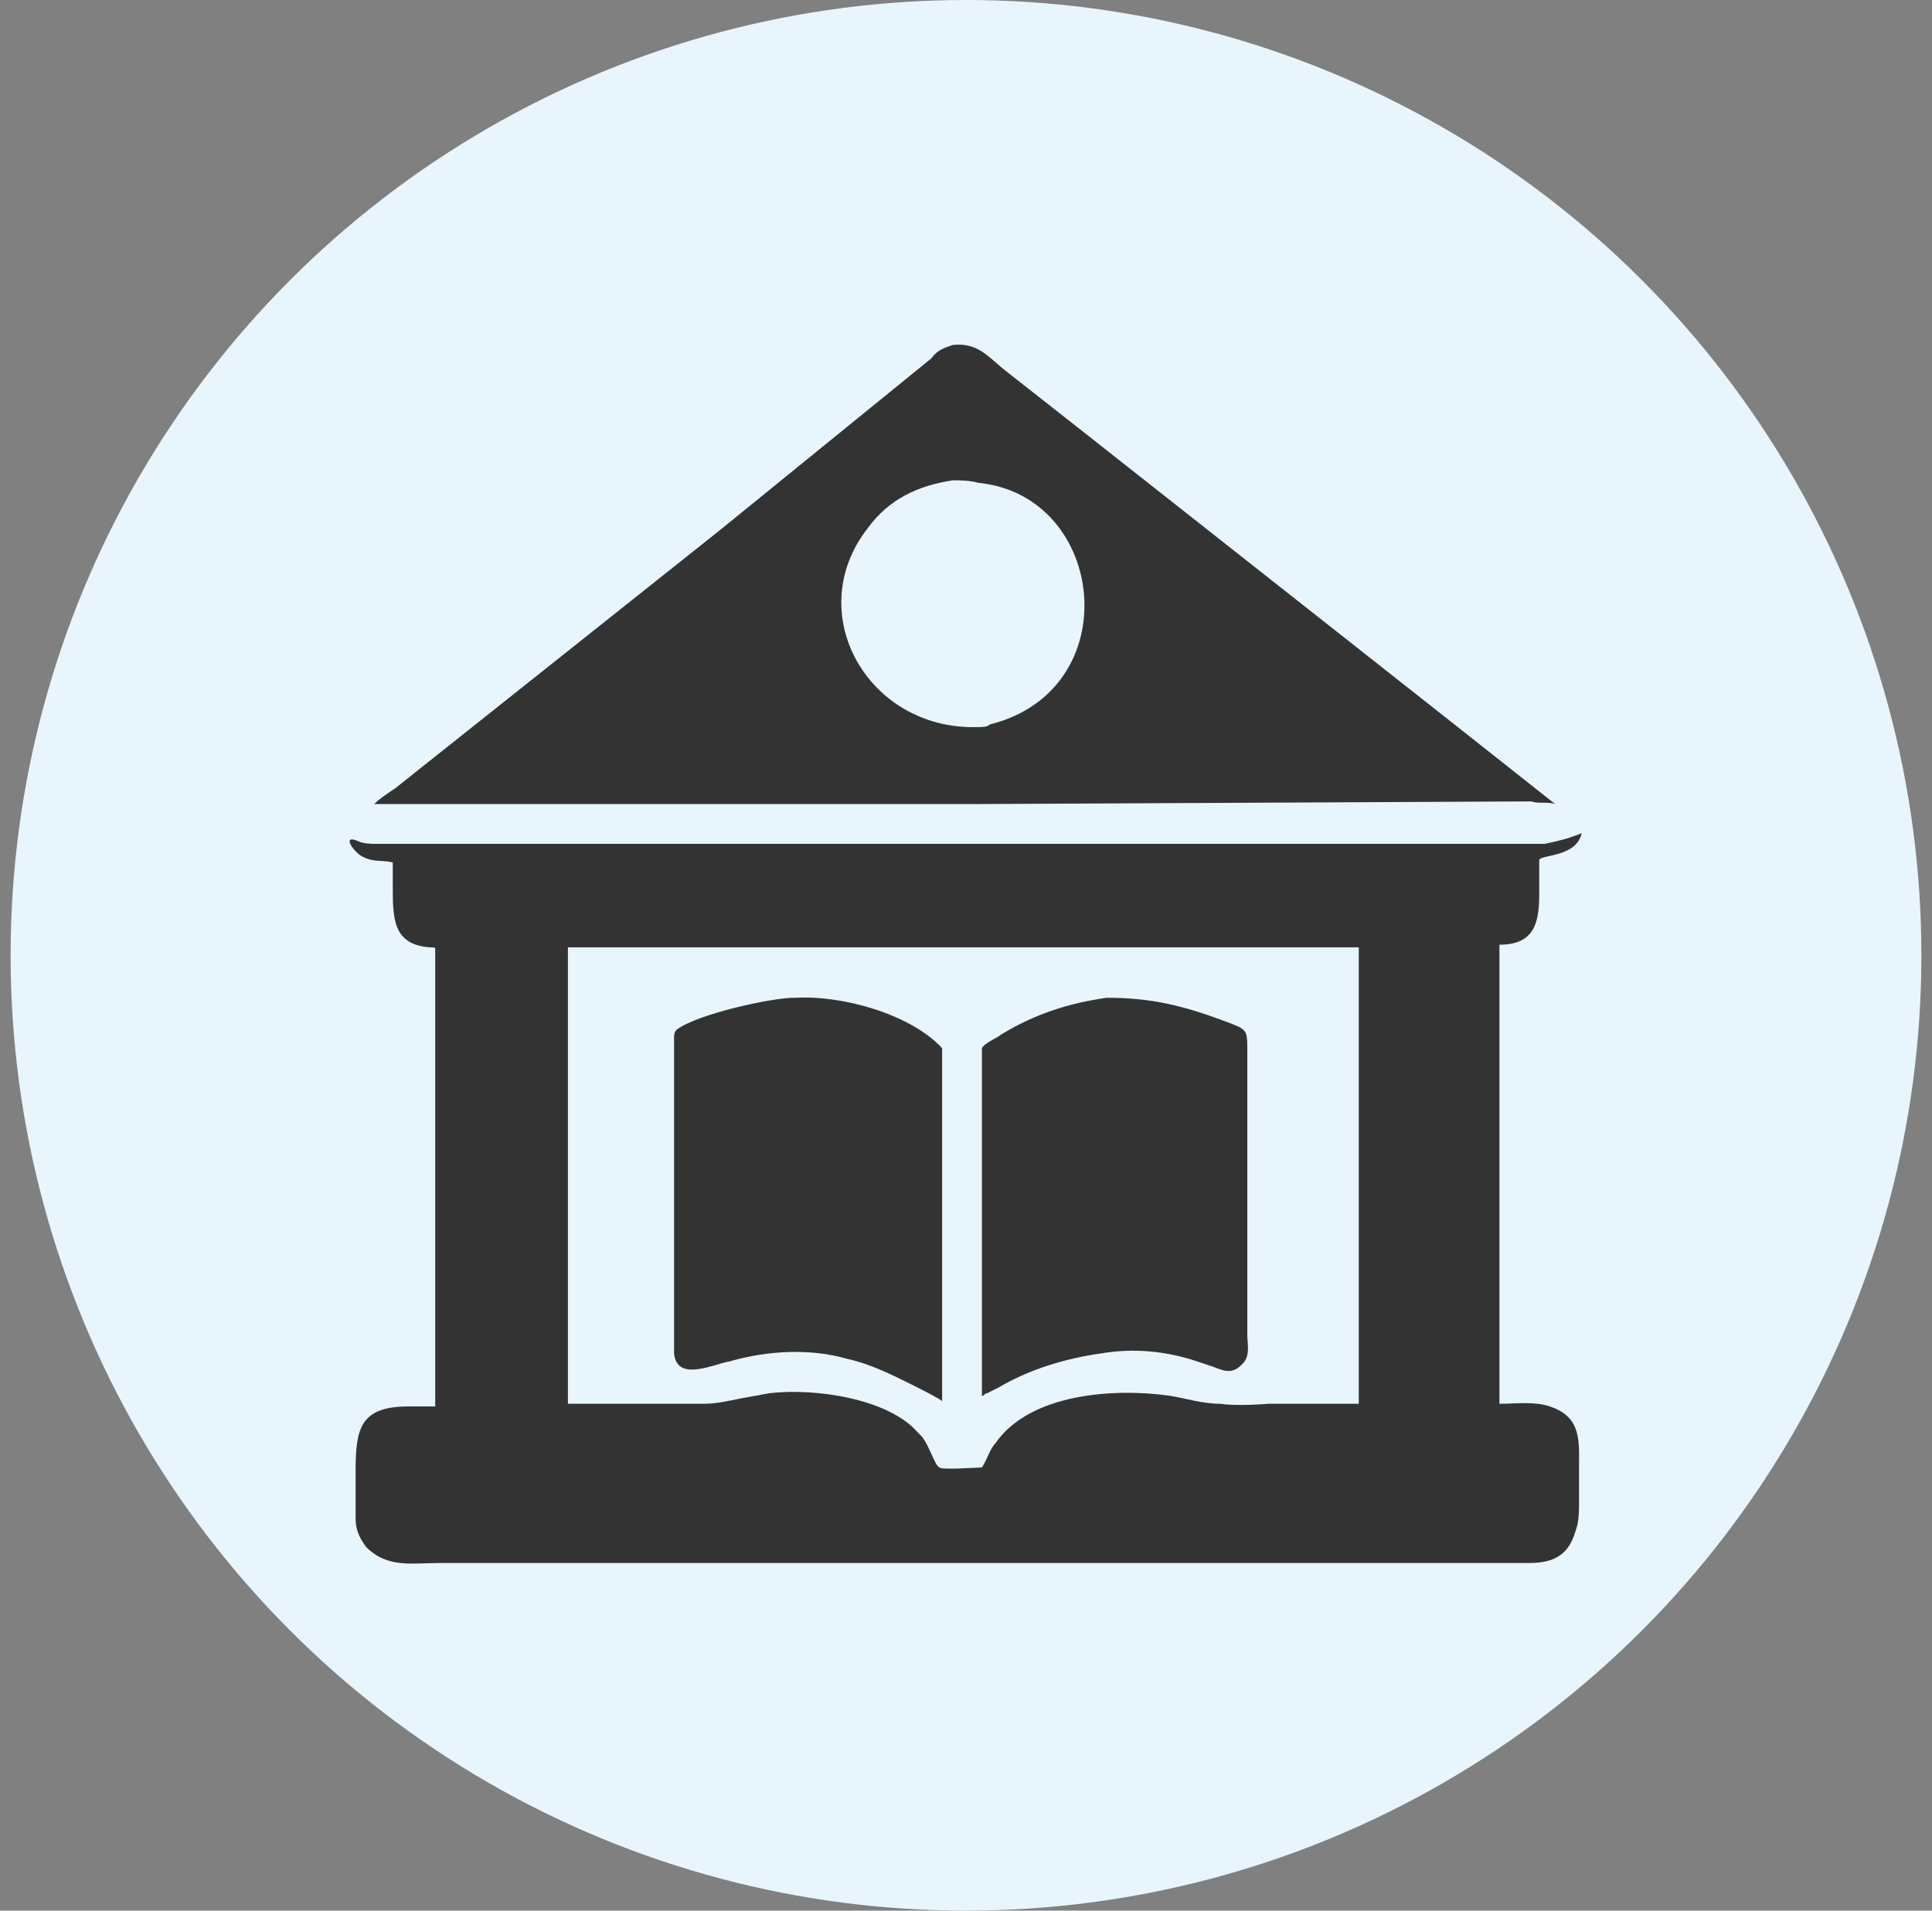 <?xml version="1.0" encoding="utf-8"?>
<!-- Generator: Adobe Illustrator 21.0.0, SVG Export Plug-In . SVG Version: 6.00 Build 0)  -->
<svg version="1.1" id="Layer_1" xmlns="http://www.w3.org/2000/svg" xmlns:xlink="http://www.w3.org/1999/xlink" x="0px" y="0px"
	 viewBox="0 0 72.8 72" style="enable-background:new 0 0 72.8 72;" xml:space="preserve">
<rect x="0" y="0" width="72.8" height="72" fill="#808080" stroke="none"/>
<style type="text/css">
	.st0{fill:#E9F5FC;}
	.st1{fill:#333333;}
</style>
<circle class="st0" cx="36.4" cy="36" r="36"/>
<g>
	<path class="st1" d="M35.9,13L35.9,13c0.9-0.1,1.3,0.4,1.9,0.9l2.8,2.2l13.7,10.8l4.3,3.4c-0.3-0.1-0.6,0-0.9-0.1l-20.9,0.1H14.4
		c-0.1,0-0.2,0-0.3,0c0.2-0.2,0.5-0.4,0.8-0.6l12.2-9.7l8-6.5C35.3,13.2,35.6,13.1,35.9,13z M35.9,18.1c-1.3,0.2-2.4,0.7-3.2,1.8
		c-2.5,3.2,0,7.6,4.1,7.5c0.2,0,0.4,0,0.5-0.1c5.2-1.3,4.4-8.6-0.4-9.1C36.5,18.1,36.2,18.1,35.9,18.1z"/>
	<path class="st1" d="M59.6,31.4C59.6,31.4,59.6,31.4,59.6,31.4c-0.2,0.9-1.5,0.8-1.6,1c0,0.1,0,0.3,0,0.3l0,1
		c0,1.1-0.2,1.9-1.5,1.9l0,17.3c0.6,0,1.3-0.1,1.9,0.1c1.2,0.4,1.1,1.3,1.1,2.3l0,1.3c0,0.3,0,0.7-0.1,1l-0.1,0.3
		c-0.3,0.8-0.9,1-1.7,1l-41,0c-1.1,0-2,0.2-2.8-0.6c-0.3-0.4-0.4-0.7-0.4-1.1l0-1.8c0-1.6,0.2-2.4,2-2.4l1,0l0-17.2
		c0-0.1,0-0.1-0.2-0.1c-1.4-0.1-1.4-1.1-1.4-2.3l0-0.9c-0.4-0.1-0.7,0-1.1-0.2c-0.3-0.1-0.9-0.9-0.2-0.6c0.2,0.1,0.5,0.1,0.7,0.1
		l44,0C58.7,31.7,59.1,31.6,59.6,31.4z M21.4,35.7v17.2h5.1c0.5,0,0.9-0.1,1.4-0.2l1.1-0.2c1.7-0.2,4.5,0.2,5.6,1.5l0.1,0.1
		c0.3,0.3,0.5,1.1,0.7,1.2c0.1,0.1,1.4,0,1.6,0c0.2-0.3,0.3-0.7,0.5-0.9c1.3-1.9,4.5-2.1,6.6-1.8c0.6,0.1,1.2,0.3,1.9,0.3
		c0.6,0.1,1.8,0,1.8,0l3.4,0l0-17.2l-29.2,0C21.8,35.7,21.6,35.7,21.4,35.7z"/>
	<path class="st1" d="M41.7,37.6c1.7,0,2.9,0.3,4.5,0.9c0.8,0.3,0.8,0.3,0.8,1.1l0,10.7c0,0.3,0.1,0.7-0.1,1
		c-0.4,0.5-0.7,0.4-1.2,0.2l-0.6-0.2c-1.2-0.4-2.4-0.5-3.6-0.3c-1.4,0.2-2.7,0.6-3.9,1.3l-0.4,0.2c-0.1,0-0.1,0.1-0.2,0.1l0-13.1
		c0.1-0.2,0.6-0.4,0.7-0.5C39,38.2,40.3,37.8,41.7,37.6z"/>
	<path class="st1" d="M29.9,37.6l0.1,0c1.7-0.1,4.3,0.6,5.5,1.9l0,13.3c-0.1-0.1-0.9-0.5-1.1-0.6c-0.8-0.4-1.6-0.8-2.5-1
		c-1.4-0.4-3-0.3-4.4,0.1c-0.6,0.1-2,0.8-2.1-0.3l0-11.9c0-0.1,0-0.2,0.1-0.3C26.3,38.2,29.1,37.6,29.9,37.6z"/>
</g>
</svg>
